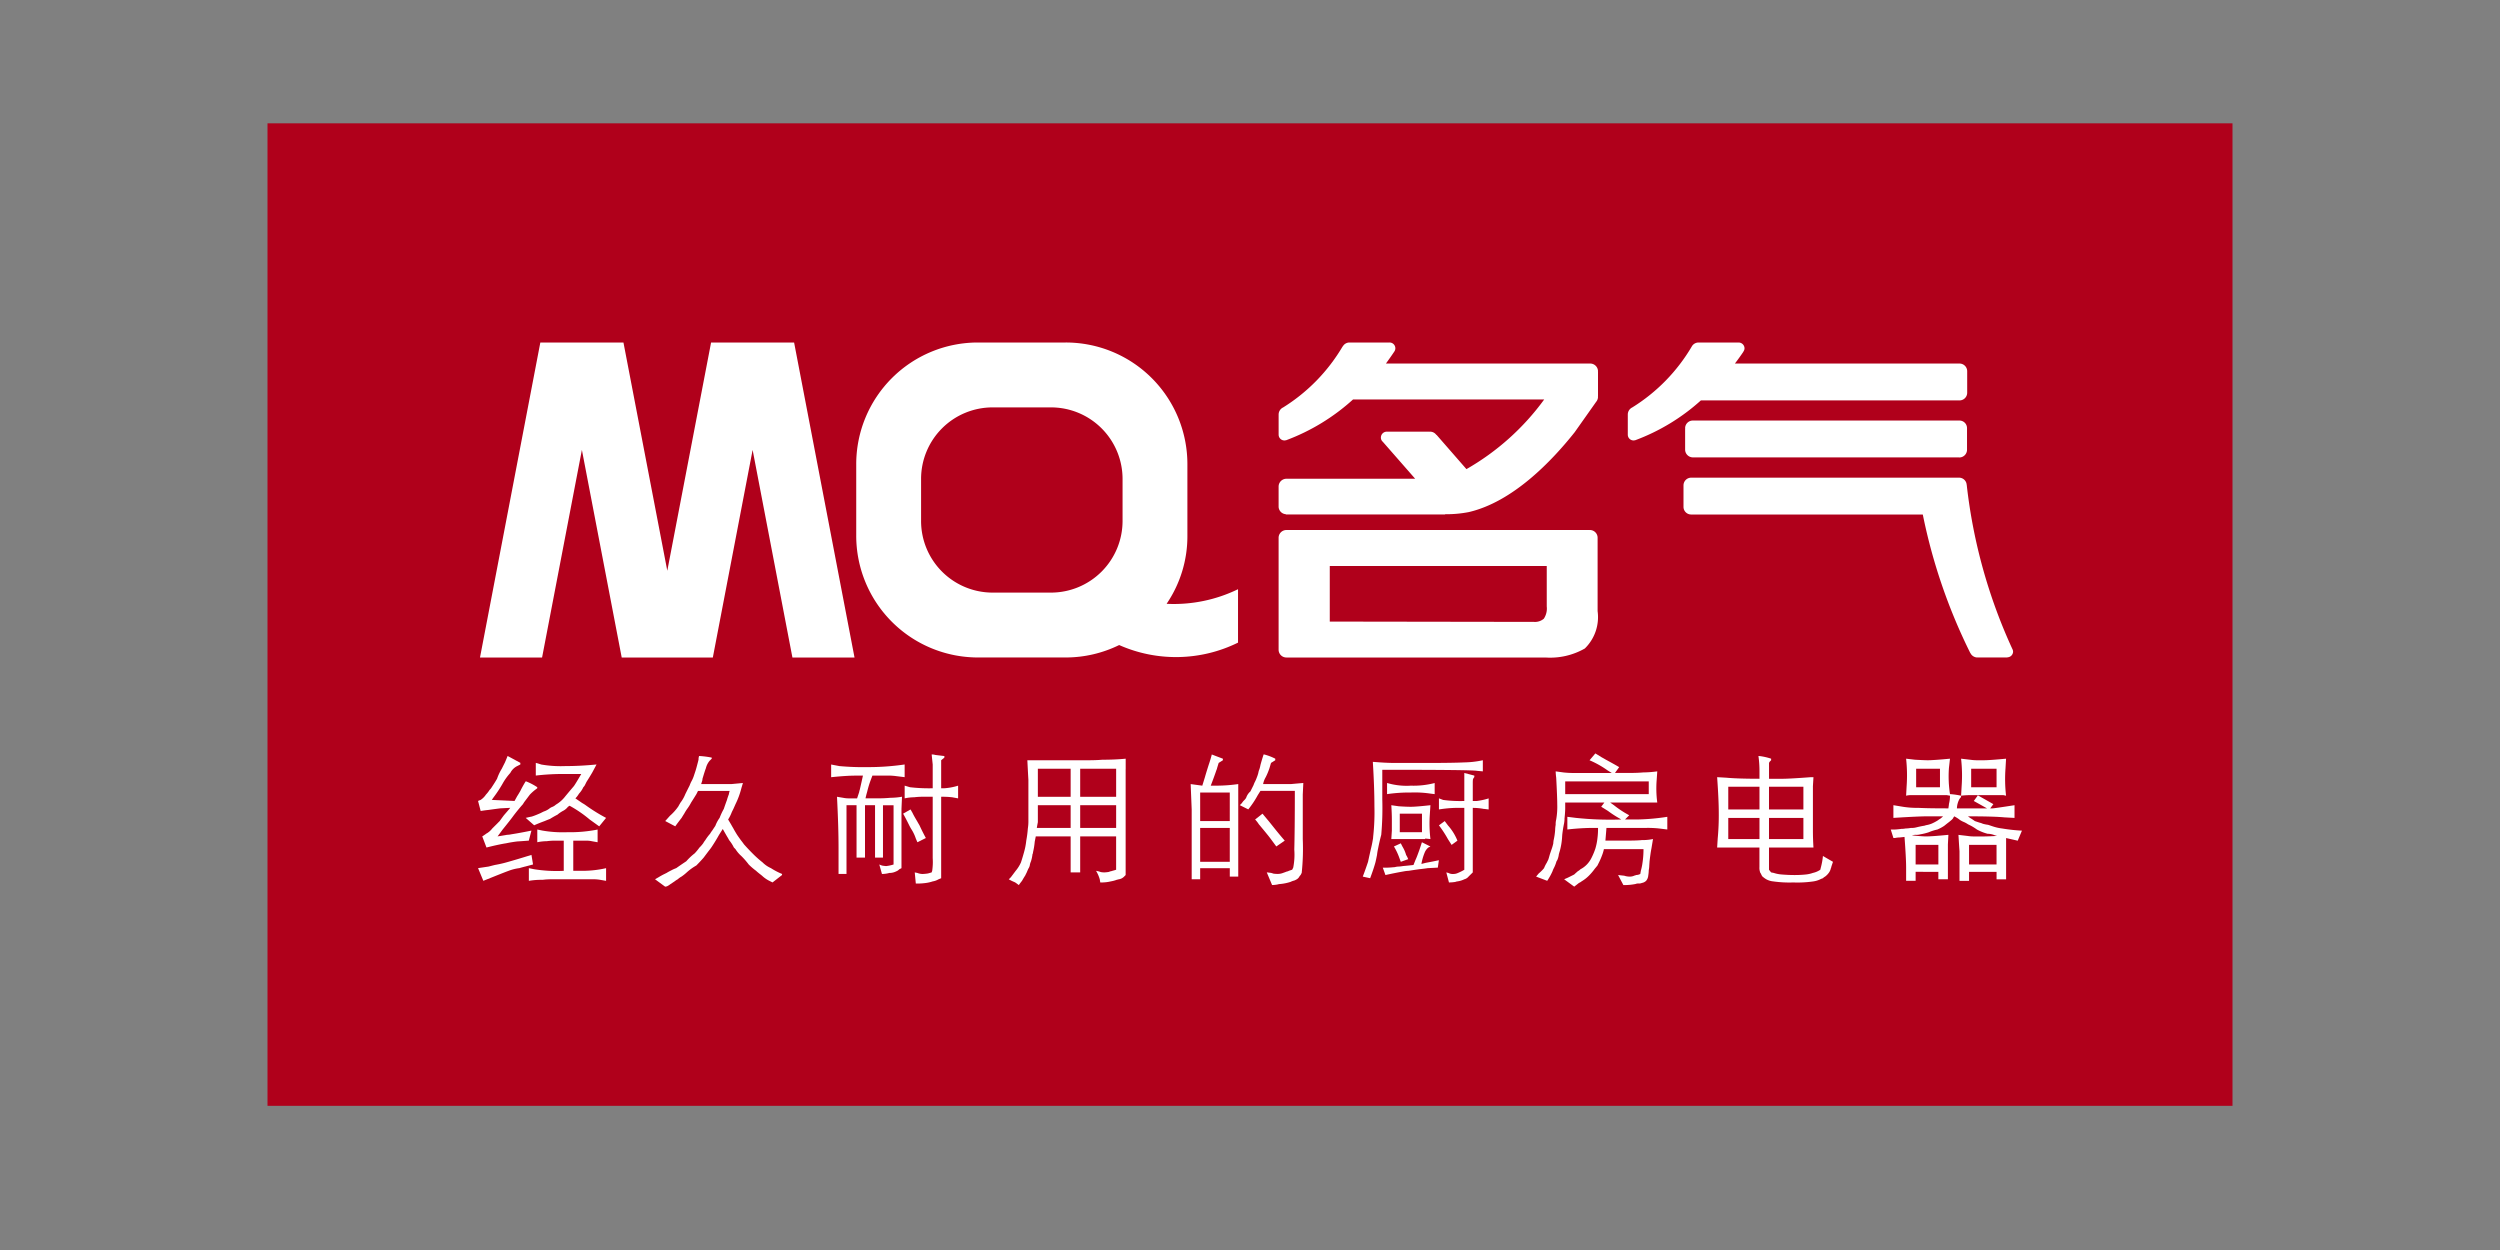 <svg id="图层_1" data-name="图层 1" xmlns="http://www.w3.org/2000/svg" xmlns:xlink="http://www.w3.org/1999/xlink" viewBox="0 0 120 60"><rect x="0" y="0" width="120" height="60" fill="#808080" stroke="none"/><defs><style>.cls-1{fill:none;}.cls-2{clip-path:url(#clip-path);}.cls-3{fill:#b0001b;}.cls-4{fill:#fff;}</style><clipPath id="clip-path"><rect class="cls-1" x="5" width="110" height="60"/></clipPath></defs><title>法律声明PC+移动</title><g class="cls-2"><polygon class="cls-3" points="107.16 53.08 12.84 53.08 12.84 5.92 107.16 5.92 107.16 53.08 107.16 53.08"/><path class="cls-4" d="M96.597,31.16a25.652,25.652,0,0,1-2.194-7.885h-.002a.367.367,0,0,0-.368-.347H81.18a.371.371,0,0,0-.372.368v.01h0v1.002h0v.023a.366.366,0,0,0,.358.365H92.294a26.898,26.898,0,0,0,2.278,6.645h.005a.375.375,0,0,0,.333.218l.013-.008v.008h1.433v-.008a.279.279,0,0,0,.272-.268.271.271,0,0,0-.031-.124Z"/><path class="cls-4" d="M94.417,20.551h0a.364.364,0,0,0-.364-.365H81.257a.369.369,0,0,0-.371.365l.008.007-.008.01v1.015h0a.376.376,0,0,0,.371.372H94.032a.065.065,0,0,1,.016.004.372.372,0,0,0,.369-.376v-.008h0V20.551Z"/><path class="cls-4" d="M74.244,29.11a.883.883,0,0,1-.139.586.647.647,0,0,1-.475.155l-9.801-.015V27.169H74.244V29.11Zm2.078-3.669a.037.037,0,0,0-.016.003l-.003-.003H61.753v.003l-.008-.003a.374.374,0,0,0-.372.375v5.371a.374.374,0,0,0,.372.373H74.178a3.356,3.356,0,0,0,1.893-.432,2.103,2.103,0,0,0,.614-1.795V25.816a.371.371,0,0,0-.363-.375Z"/><path class="cls-4" d="M81.641,19.22H94.032v-.002a.096.096,0,0,1,.019.002.369.369,0,0,0,.374-.367v-.012h0V17.834h0v-.017a.369.369,0,0,0-.372-.367H83.276c.158-.208.296-.402.411-.573h-.007a.26.26,0,0,0,.057-.158.283.283,0,0,0-.28-.278h-1.927a.37.37,0,0,0-.322.186h0a8.529,8.529,0,0,1-2.861,2.931.377.377,0,0,0-.213.339V19.923h0v.942h0a.277.277,0,0,0,.279.277.372.372,0,0,0,.074-.012v.003a9.794,9.794,0,0,0,3.155-1.913Z"/><path class="cls-4" d="M76.329,17.449l-.007.002v-.002H66.526c.149-.208.288-.402.4-.573h0a.274.274,0,0,0,.051-.158.278.278,0,0,0-.281-.278H64.774a.368.368,0,0,0-.319.186h-.007a8.571,8.571,0,0,1-2.857,2.931.376.376,0,0,0-.217.339V19.923h0v.942h0a.279.279,0,0,0,.28.277.471.471,0,0,0,.077-.012v.003a9.942,9.942,0,0,0,3.215-1.959h9.176a11.938,11.938,0,0,1-3.733,3.344l-1.434-1.644h-.012a.365.365,0,0,0-.293-.154.024.024,0,0,0-.015.006l-.007-.006H66.563a.283.283,0,0,0-.28.284.261.261,0,0,0,.091.201l1.554,1.775H61.745a.376.376,0,0,0-.372.372v.01h0v.969h0a.372.372,0,0,0,.348.351v.012h7.667c-.016,0-.016,0-.027-.012a5.551,5.551,0,0,0,1.142-.102c2.105-.491,3.958-2.421,5.08-3.831l1.021-1.445v-.003a.38.38,0,0,0,.1-.248l-.009-.015h.009V17.834h-.009c0-.006.009-.006.009-.017a.374.374,0,0,0-.374-.367Z"/><polygon class="cls-4" points="41.017 31.56 38.117 16.441 34.132 16.441 32.03 27.396 29.926 16.441 25.936 16.441 23.04 31.56 26.02 31.56 27.931 21.596 29.842 31.56 34.216 31.56 36.126 21.596 38.036 31.56 41.017 31.56 41.017 31.56"/><path class="cls-4" d="M44.212,25.007V22.988a3.433,3.433,0,0,1,3.434-3.433H50.445A3.435,3.435,0,0,1,53.883,22.988v2.019A3.439,3.439,0,0,1,50.445,28.445H47.646a3.436,3.436,0,0,1-3.434-3.438ZM55.997,28.983a5.761,5.761,0,0,0,.998-3.27V22.282a5.837,5.837,0,0,0-5.842-5.842H46.938a5.84,5.84,0,0,0-5.839,5.842v3.43a5.845,5.845,0,0,0,5.839,5.847H51.153a5.828,5.828,0,0,0,2.567-.597,6.73,6.73,0,0,0,5.705-.116V28.282a7.043,7.043,0,0,1-3.429.701Z"/><path class="cls-4" d="M26.043,39.869a5.715,5.715,0,0,0,1.193.077,6.752,6.752,0,0,0,1.449-.128v.61l-.28-.05a1.175,1.175,0,0,0-.279-.026h-.609V41.799h.508a5.085,5.085,0,0,0,1.067-.127v.609l-.28-.049a2.138,2.138,0,0,0-.432-.026H26.502a3.163,3.163,0,0,0-.458.026,3.502,3.502,0,0,0-.659.049v-.609l.254.051a6.754,6.754,0,0,0,1.421.077V40.351h-.381a3.039,3.039,0,0,0-.432.026,2.356,2.356,0,0,0-.457.05v-.61l.253.052Zm-.075-3.174a5.52,5.52,0,0,0,1.168.077c.49,0,.99-.027,1.498-.077l-.203.381c-.068.119-.161.27-.279.456-.034.068-.059.119-.076.153a.4.4,0,0,1-.077.102,1.135,1.135,0,0,1-.204.305q-.1.152-.049.075a1.05,1.05,0,0,1-.127.154l.33.227c.034.017.076.044.127.076a8.283,8.283,0,0,0,1.016.635l-.33.406-.458-.329a5.857,5.857,0,0,0-.964-.661l-.077.05a.725.725,0,0,1-.202.178,1.553,1.553,0,0,0-.305.203c-.102.05-.221.118-.356.202-.05.018-.135.052-.254.102-.185.068-.354.135-.506.204l-.406-.356.228-.051a.443.443,0,0,0,.102-.025c.101-.033.229-.085.382-.153.033-.016.084-.043.152-.076a.919.919,0,0,0,.253-.127.558.558,0,0,1,.178-.102.571.571,0,0,0,.153-.101,1.566,1.566,0,0,0,.457-.406c.168-.203.305-.364.406-.482.051-.068.169-.263.356-.584h-.838a11.328,11.328,0,0,0-1.345.076v-.609l.253.075Zm-.382,4.799-.381.101c-.068.016-.161.042-.279.076a2.203,2.203,0,0,0-.508.127c-.186.067-.591.229-1.218.481l-.253-.609.508-.076c.067-.017.168-.044.304-.077a5.271,5.271,0,0,0,.559-.126q.456-.127,1.192-.356l.076.458Zm-.609-4.874v.075l-.153.077a.738.738,0,0,0-.329.329,2.748,2.748,0,0,0-.381.534,6.065,6.065,0,0,1-.382.583q-.075.101-.126.178l1.092.05.126-.229c.035-.052.085-.135.153-.253a5.086,5.086,0,0,1,.254-.457h.025a2.87,2.87,0,0,1,.533.279v.05l-.102.076a2.285,2.285,0,0,0-.253.229c-.051.067-.127.169-.23.305a1.181,1.181,0,0,0-.101.152q-.228.255-.458.559-.126.177-.558.711c.067-.085,0,.008-.204.279l.458-.076a1.073,1.073,0,0,0,.204-.025c.321-.051.642-.111.964-.178l-.126.482-.356.026q-.356.025-.075,0a6.058,6.058,0,0,0-.661.102c-.22.034-.534.1-.94.203l-.203-.534.152-.101a.308.308,0,0,1,.077-.051.963.963,0,0,0,.253-.229c.051-.051.127-.127.23-.229.05-.052.092-.094.126-.127.033-.049.102-.143.202-.278q.178-.204.306-.356l-.482.025c-.135.017-.321.041-.558.075-.154.016-.28.035-.382.052l-.126-.483.126-.05a.903.903,0,0,0,.253-.254,1.448,1.448,0,0,0,.178-.229.536.536,0,0,0,.102-.127c.101-.152.185-.287.254-.406a2.428,2.428,0,0,1,.228-.483c.033-.067.084-.169.153-.305.05-.119.093-.22.125-.305l.61.33Z"/><path class="cls-4" d="M33.605,36.29a4.409,4.409,0,0,1,.558.075v.052l-.102.101a.863.863,0,0,0-.178.356q-.051.126-.178.558c.034-.068.017,0-.05.204h1.447q.28-.026.558-.052l-.075.253a3.839,3.839,0,0,1-.28.761l-.102.229c-.017.035-.042.085-.076.152a1.832,1.832,0,0,1-.177.357l.151.253c.017.033.051.092.102.178.034.067.093.168.178.305.034.051.092.134.178.253.067.085.118.153.152.203q.203.229.432.457a4.984,4.984,0,0,0,.457.407,1.337,1.337,0,0,0,.405.279,3.124,3.124,0,0,0,.533.278v.052l-.457.356-.153-.077a1.481,1.481,0,0,1-.304-.203,1.574,1.574,0,0,0-.154-.127c-.084-.067-.144-.117-.178-.151a3.095,3.095,0,0,1-.355-.305,3.64,3.64,0,0,0-.355-.407,1.496,1.496,0,0,1-.28-.33c-.034-.034-.059-.06-.076-.076a1.778,1.778,0,0,0-.229-.356,1.979,1.979,0,0,0-.102-.178c-.068-.119-.135-.236-.202-.356l-.178.28c-.103.186-.221.381-.356.585-.034.051-.085.118-.152.202-.051.068-.127.168-.229.305-.102.118-.22.245-.355.381a2.55,2.55,0,0,0-.458.33,2.196,2.196,0,0,1-.253.202.874.874,0,0,0-.178.128,1.045,1.045,0,0,0-.153.101c-.051.035-.127.085-.229.153a.298.298,0,0,1-.076.051.266.266,0,0,1-.151.05l-.483-.354.177-.102a2.985,2.985,0,0,1,.28-.154l.101-.05c.052-.034.128-.075.229-.126a1.786,1.786,0,0,1,.229-.102c.168-.119.33-.229.483-.33a2.837,2.837,0,0,1,.405-.381,2.673,2.673,0,0,0,.228-.278,1.521,1.521,0,0,0,.178-.203,1.08,1.08,0,0,1,.103-.153,2.24,2.24,0,0,1,.228-.305,1.175,1.175,0,0,1,.102-.152c.034-.052.083-.127.152-.229a1.584,1.584,0,0,1,.204-.381,3.088,3.088,0,0,1,.202-.432c.05-.152.102-.295.152-.431.017-.068.052-.17.102-.305-.016.034-.008-.009.026-.127H33.504l-.076.153c-.051.083-.136.22-.254.405a2.243,2.243,0,0,1-.153.254,2.296,2.296,0,0,0-.178.279c-.034.052-.076.119-.126.203q-.178.228-.305.406l-.481-.254.227-.253a2.442,2.442,0,0,0,.407-.457c.016-.033.049-.092.101-.178a1.695,1.695,0,0,0,.229-.405c.051-.103.118-.238.203-.406.033-.085.059-.145.076-.179a1.546,1.546,0,0,0,.127-.279c.033-.102.06-.178.076-.229.035-.102.084-.287.153-.558a.521.521,0,0,1,.026-.177Z"/><path class="cls-4" d="M44.77,36.214a.769.769,0,0,1,.128.024c.135.017.278.034.432.052v.075l-.154.127v1.346h.128a2.83,2.83,0,0,0,.685-.126v.61l-.28-.052a4.03,4.03,0,0,0-.533-.025v3.91l-.126.051a.807.807,0,0,1-.28.101,1.756,1.756,0,0,1-.329.076,3.041,3.041,0,0,1-.482.027l-.051-.534.127.025a.678.678,0,0,0,.253.05A1.971,1.971,0,0,0,44.541,41.926c.069-.017.127-.036.178-.051l.026-.076a2.848,2.848,0,0,0,.025-.61v-2.945h-.406a3.519,3.519,0,0,0-.482.025,2.275,2.275,0,0,0-.458.052v-.61l.255.076a7.962,7.962,0,0,0,1.091.05V36.696c-.016-.152-.033-.312-.05-.482Zm-.964,2.817c.049.102.126.237.228.407.017.034.051.091.102.178q.152.328.305.609l-.406.203-.076-.178a1.975,1.975,0,0,0-.203-.432,2.184,2.184,0,0,1-.126-.228q-.152-.306-.28-.534l.355-.203.103.178Zm-3.505-2.258a12.721,12.721,0,0,0,1.346.049,12.152,12.152,0,0,0,1.776-.127v.609l-.405-.05a2.911,2.911,0,0,0-.405-.026h-.737l-.077.203a4.615,4.615,0,0,0-.177.583c-.035.119-.06.22-.077.306h.559a6.234,6.234,0,0,0,.634-.026,3.329,3.329,0,0,0,.558-.051l-.025.583V41.672l-.102.051a.406.406,0,0,1-.153.103.734.734,0,0,1-.279.075H42.689a1.289,1.289,0,0,1-.355.05l-.128-.455.128.05a1.663,1.663,0,0,0,.202.026,1.925,1.925,0,0,0,.355-.076v-2.844H42.383v2.514h-.381V38.65h-.482v2.514h-.406V38.65h-.482v3.3h-.382V40.682q0-.991-.074-2.437l.304.051a1.328,1.328,0,0,0,.253.026h.407l.102-.306a.432.432,0,0,1,.025-.101c.052-.22.102-.449.154-.685H41.063q-.431,0-1.168.076v-.609l.406.077Z"/><path class="cls-4" d="M53.574,38.65H51.849v1.092h1.726V38.65Zm0-1.751H51.849v1.346h1.726V36.899Zm-2.183,0H49.817v1.346h1.574V36.899Zm0,1.751H49.817v.814c-.016.083-.034.177-.05.278h1.624V38.65Zm2.64-1.726v5.078l-.075.076a.442.442,0,0,1-.253.128L53.601,42.231a1.532,1.532,0,0,1-.28.075,1.913,1.913,0,0,1-.508.051l-.025-.152a1.698,1.698,0,0,0-.178-.406l.126.026c.102.033.118.041.051.023a.886.886,0,0,0,.228.027,1.451,1.451,0,0,0,.229-.027c-.051.018-.034.009.051-.023a.46.46,0,0,0,.101-.026c.068-.017.127-.035.178-.051V40.148H51.849v1.727h-.458V40.148H49.717l-.05.254a3.418,3.418,0,0,1-.077.483c-.017.118-.026.142-.026.075a1.821,1.821,0,0,1-.076.381.817.817,0,0,0-.051.153.444.444,0,0,1-.076.203c-.016.033-.041.092-.077.178-.033.068-.059.117-.075.153-.035.05-.085.134-.153.253-.068.085-.119.153-.152.203l-.102-.075a.541.541,0,0,0-.126-.077,1.882,1.882,0,0,1-.254-.126l.102-.102c.052-.068.127-.17.229-.305a1.697,1.697,0,0,0,.254-.406q.075-.229.152-.508a3.189,3.189,0,0,0,.102-.534,5.678,5.678,0,0,0,.076-.584,2.257,2.257,0,0,0,.026-.405V37.432q-.025-.432-.05-.94h2.919q.382,0,.686-.025.608,0,1.115-.05v.507Z"/><path class="cls-4" d="M60.856,39.362c.068.083.204.253.407.507.152.186.286.347.405.482l-.405.279-.281-.381c-.101-.135-.288-.363-.558-.685a1.537,1.537,0,0,0-.178-.228l.354-.28.254.306ZM60.679,36.214a2.578,2.578,0,0,1,.534.203v.075l-.204.128-.075.253a3.146,3.146,0,0,1-.179.431,1.045,1.045,0,0,0-.126.331h1.344q.28-.026.586-.052l-.026.558v2.133a11.065,11.065,0,0,1-.051,1.624c-.017.034-.034.067-.052.102a.418.418,0,0,0-.076.102.353.353,0,0,1-.152.127.364.364,0,0,1-.127.049.974.974,0,0,0-.127.052,2.29,2.29,0,0,1-.484.101.662.662,0,0,0-.151.026,1.648,1.648,0,0,1-.253.025l-.255-.609.203.025c.12.034.137.043.052.026a1.427,1.427,0,0,0,.278.024.681.681,0,0,0,.254-.05c.051-.017.119-.042.203-.075-.016.015.008.008.076-.026l.153-.051.051-.102a3.195,3.195,0,0,0,.051-.864c.015-.541.026-1.48.026-2.817h-1.651l-.127.202a4.423,4.423,0,0,1-.457.686l-.406-.203.102-.102a.585.585,0,0,1,.101-.127.526.526,0,0,0,.102-.126.688.688,0,0,1,.203-.305c.05-.102.102-.203.152-.305a1.232,1.232,0,0,1,.077-.178,1.472,1.472,0,0,0,.076-.178,1.735,1.735,0,0,0,.076-.228.719.719,0,0,1,.052-.178,1.565,1.565,0,0,0,.05-.202c.051-.186.101-.357.153-.507Zm-1.65,3.528H57.608v1.625h1.421V39.742Zm0-1.701H57.608v1.37h1.421V38.041Zm-.33-1.624v.075l-.203.128-.077.253a.181.181,0,0,1-.025.076q-.102.304-.278.762h.355a7.4,7.4,0,0,0,.965-.076v4.441h-.406V41.672H57.608v.534h-.407v-3.352c-.016-.423-.034-.829-.049-1.218l.558.076.126-.407q.049-.177.178-.583c.069-.203.119-.372.152-.507l.533.203Z"/><path class="cls-4" d="M69.498,39.616a2.457,2.457,0,0,1,.458.736l-.279.203-.178-.279a5.415,5.415,0,0,0-.43-.66l.278-.204.152.204Zm1.27-2.387v.051a.07.07,0,0,1-.025.051.073.073,0,0,0-.025.052c-.017,0-.025.067-.025.203v.863h.178a3.099,3.099,0,0,0,.584-.126v.532l-.204-.026h-.025a2.723,2.723,0,0,0-.533-.05v3.097l-.128.126-.076.076a.387.387,0,0,1-.203.128,1.084,1.084,0,0,1-.33.101.409.409,0,0,0-.101.026,2.149,2.149,0,0,1-.305.025l-.127-.482.102.025a.418.418,0,0,0,.229.05.511.511,0,0,0,.229-.05,2.425,2.425,0,0,0,.304-.152V38.778h-.406a5.766,5.766,0,0,0-.812.076V38.321l.203.076a6.125,6.125,0,0,0,1.015.05V37.102l.482.127Zm-2.514,1.828H67.189v.89h1.066v-.89Zm-1.016,1.422.077.152a1.651,1.651,0,0,1,.178.406,1.132,1.132,0,0,1,.101.203l-.356.127-.075-.203a3.004,3.004,0,0,0-.254-.533l.329-.152Zm-.101-1.778c.253.018.449.025.584.025q.256,0,.94-.076l-.027.406a6.217,6.217,0,0,0,.027,1.219l-.254-.026v.026H66.783l.026-.406v-.533q0-.278-.026-.686l.355.051Zm-.355-1.065a3.312,3.312,0,0,0,.939.076,4.027,4.027,0,0,0,1.143-.127V38.118l-.203-.025a5.087,5.087,0,0,0-.94-.052,7.374,7.374,0,0,0-1.142.077v-.534l.203.052Zm1.879,2.995-.102.051a.617.617,0,0,0-.179.254,2.499,2.499,0,0,0-.152.533l.203-.052c.186-.034.398-.076.635-.126l-.051.355-.482.025c-.102.016-.236.034-.407.051-.236.034-.406.059-.508.077a1.497,1.497,0,0,0-.229.026q-.429.075-.888.177l-.127-.355h.204c.067,0,.194-.008.38-.026a.719.719,0,0,1,.152-.025,1.611,1.611,0,0,0,.229-.025c.204-.018.372-.035.508-.052l.101-.253c.035-.067.093-.22.178-.456.052-.152.093-.28.126-.382l.407.203Zm2.513-3.605-.279-.026q-.279-.051-4.545-.05v1.422A14.485,14.485,0,0,1,66.3,40.072c-.051.186-.102.407-.152.66a2.8,2.8,0,0,0-.051.305c-.033.168-.059.287-.076.356-.05.186-.134.44-.254.761l-.354-.077.076-.202c.049-.135.11-.305.177-.508.051-.237.101-.466.153-.685.034-.135.068-.314.102-.534-.017.118-.017.094,0-.076a10.64,10.64,0,0,0,.051-1.371q0-.889-.076-2.132l.354.026q.382.026.661.026h1.726q1.093,0,1.651-.026a4.59,4.59,0,0,0,.888-.103v.534Z"/><path class="cls-4" d="M79.141,37.508H75.13V38.118h4.01v-.61ZM76.907,36.365c.035.018.093.052.179.102q.33.178.635.355l-.203.28h.635c.304,0,.541-.009.71-.025a5.284,5.284,0,0,0,.686-.052l-.026.381a5.144,5.144,0,0,0,.026,1.116H77.289l.178.127a4.788,4.788,0,0,0,.736.483l-.203.203h.609a10.564,10.564,0,0,0,1.422-.128v.609l-.406-.05a5.142,5.142,0,0,0-.634-.026H77.11l-.05.61h.913c.406,0,.685-.008.838-.026a2.486,2.486,0,0,0,.533-.05l-.076.457c-.034.169-.068.414-.103.736.018-.203.018-.178,0,.076a1.233,1.233,0,0,1-.025.229,1.657,1.657,0,0,1-.024.254.445.445,0,0,1-.102.253.382.382,0,0,1-.203.102.335.335,0,0,1-.153.027.354.354,0,0,0-.153.024,2.729,2.729,0,0,1-.583.051l-.254-.482.228.026a.41.41,0,0,1,.128.025.854.854,0,0,0,.203.025.502.502,0,0,0,.228-.05.207.207,0,0,0,.076-.026.438.438,0,0,0,.203-.052l.026-.151a2.503,2.503,0,0,0,.076-.356,4.403,4.403,0,0,0,.052-.685h-1.905v.025a1.922,1.922,0,0,1-.077.254,3.43,3.43,0,0,1-.152.356c-.017.033-.042.084-.076.152-.067.085-.111.135-.126.153a2.702,2.702,0,0,1-.279.33,1.752,1.752,0,0,1-.356.278.516.516,0,0,1-.127.076c-.085.069-.161.127-.228.178l-.483-.354.178-.077c.102-.051.203-.101.305-.152q.051-.051.228-.203c-.068.067-.042.052.077-.051a1.181,1.181,0,0,0,.304-.228,1.264,1.264,0,0,0,.228-.331,3.204,3.204,0,0,0,.179-.432,2.793,2.793,0,0,0,.101-.508,3.431,3.431,0,0,0,.026-.483h-.329a11.42,11.42,0,0,0-1.143.076v-.609l.407.051a15.533,15.533,0,0,0,2.182.077l-.178-.103a5.134,5.134,0,0,1-.457-.304c-.135-.086-.245-.153-.329-.204l.152-.203H75.13v.305a5.737,5.737,0,0,1-.052.61c.035-.204.035-.178,0,.075a5.496,5.496,0,0,0-.1.661c.016-.203.016-.186,0,.051a3.238,3.238,0,0,1-.103.609c-.016.052-.034.111-.051.178a.951.951,0,0,1-.077.28.29.29,0,0,0-.05.102,1.61,1.61,0,0,1-.127.305,1.191,1.191,0,0,0-.051.127,2.993,2.993,0,0,1-.253.455l-.533-.203.127-.151a1.888,1.888,0,0,0,.254-.254,1.549,1.549,0,0,1,.127-.254c.033-.067.059-.119.076-.152.018-.051.042-.135.075-.254.035-.102.06-.178.078-.229a2.437,2.437,0,0,0,.1-.355c-.016.085-.016.06,0-.076a3.253,3.253,0,0,0,.077-.508,1.648,1.648,0,0,1,.025-.253.9.9,0,0,1,.026-.253,3.579,3.579,0,0,0,.05-.737q0-.33-.05-1.269a2.83,2.83,0,0,1-.026-.305l.381.052a4.535,4.535,0,0,0,.586.025h1.726l-.204-.126a4.534,4.534,0,0,0-.863-.484l.279-.329.329.202Z"/><path class="cls-4" d="M86.563,39.26H84.912v1.016H86.563V39.26Zm0-1.497H84.912v1.091H86.563V37.763ZM84.455,39.26H82.957v1.016H84.455V39.26Zm0-1.497H82.957v1.091H84.455V37.763Zm0-1.473a2.911,2.911,0,0,1,.559.127v.075l-.076.077-.025.052v.761h.609c.253,0,.72-.026,1.396-.077h.128l-.026.432v2.133q0,.38.026.812H84.912V41.748l.101.127.126.025a1.595,1.595,0,0,0,.407.077c.187.015.381.025.583.025a5.34,5.34,0,0,0,.535-.025,1.423,1.423,0,0,0,.354-.077,1.023,1.023,0,0,0,.356-.152l.025-.102a3.392,3.392,0,0,0,.102-.558l.482.279-.077.229a.185.185,0,0,1-.024.076.564.564,0,0,1-.103.228.835.835,0,0,1-.177.178.387.387,0,0,0-.102.077.889.889,0,0,0-.127.051,1.089,1.089,0,0,1-.33.101,5.285,5.285,0,0,1-.966.051,5.522,5.522,0,0,1-.964-.051.853.853,0,0,1-.33-.101,1.058,1.058,0,0,1-.203-.153c-.017-.035-.043-.085-.076-.153a.072.072,0,0,1-.025-.052.628.628,0,0,1-.026-.228v-.939H82.423l.027-.432a11.885,11.885,0,0,0,.051-1.243c0-.391-.025-.956-.078-1.702l.433.025q.533.051,1.599.052v-.356a5.09,5.09,0,0,0-.05-.736Z"/><path class="cls-4" d="M95.834,36.899H94.616v.889h1.219v-.889Zm0,3.656H94.514v.94h1.32v-.94ZM94.946,38.167h-.33a3.506,3.506,0,0,0-.483.027v.025a.196.196,0,0,1-.023.077c.016-.034,0-.016-.052.05a.993.993,0,0,0-.126.457H95.378l-.636-.356.204-.28Zm-1.828-1.268H91.975v.889h1.144v-.889Zm-.077,3.656H91.95v.94h1.092v-.94ZM91.924,36.467q.456.025.61.025c.185,0,.541-.025,1.065-.075l-.051.457A5.592,5.592,0,0,0,93.6,38.118h.026a3.861,3.861,0,0,1,.506.076l.027-.457a7.24,7.24,0,0,0-.027-1.32l.432.05a2.364,2.364,0,0,0,.33.025h.328c.189,0,.544-.025,1.069-.075l-.026.457a6.966,6.966,0,0,0,.026,1.32l-.128-.027H94.92l.762.432-.153.204h.102q.077,0,1.066-.153v.61l-.482-.026c-.356-.034-.939-.05-1.753-.05l.102.076a2.701,2.701,0,0,1,.229.152c.051.017.127.043.229.076a.718.718,0,0,1,.152.052,1.683,1.683,0,0,0,.254.051c.102.033.178.06.228.076a2.283,2.283,0,0,0,.457.102,8.324,8.324,0,0,0,.94.102l-.202.482-.558-.127v1.981h-.458v-.357H94.514v.432H94.056v-1.421q-.025-.356-.05-.787l.432.051a2.079,2.079,0,0,0,.33.025h.38c.203,0,.44-.009.71-.025L95.758,40.097a.933.933,0,0,0-.355-.076,2.26,2.26,0,0,1-.509-.203,2.76,2.76,0,0,0-.279-.177c-.069-.035-.12-.059-.153-.076a1.256,1.256,0,0,0-.177-.1,1.238,1.238,0,0,1-.202-.102,1.53,1.53,0,0,0-.28-.179l-.05.076q0,.051-.305.279l-.127.102a1.961,1.961,0,0,1-.33.177,2.193,2.193,0,0,0-.405.128,2.493,2.493,0,0,1-.407.101.648.648,0,0,1-.204.025.69.69,0,0,0-.203.025l.254.026c.186.016.33.025.432.025q.279,0,1.065-.076l-.024.457v1.676h-.458v-.357H91.95v.432h-.456v-.634c0-.305-.027-.796-.077-1.473l-.229.025a1.114,1.114,0,0,0-.228.026H90.884l-.128-.407h.204a3.664,3.664,0,0,0,.431-.05q-.228.051.076,0a1.557,1.557,0,0,0,.254-.026.87.87,0,0,0,.253-.025c.136-.034.253-.059.357-.076.1-.018.126-.025.075-.025a1.236,1.236,0,0,0,.305-.077,2.19,2.19,0,0,0,.33-.177.255.255,0,0,1,.077-.052,1.414,1.414,0,0,0,.151-.126h-.735c-.289,0-.838.025-1.651.076v-.61l.456.076a4.239,4.239,0,0,0,.737.052q.481.025,1.446.025l.026-.178v-.026A1.691,1.691,0,0,0,93.6,38.194l-.152-.027H91.771a.981.981,0,0,0-.278.027l.025-.457a7.289,7.289,0,0,0-.025-1.32l.431.05Z"/></g></svg>